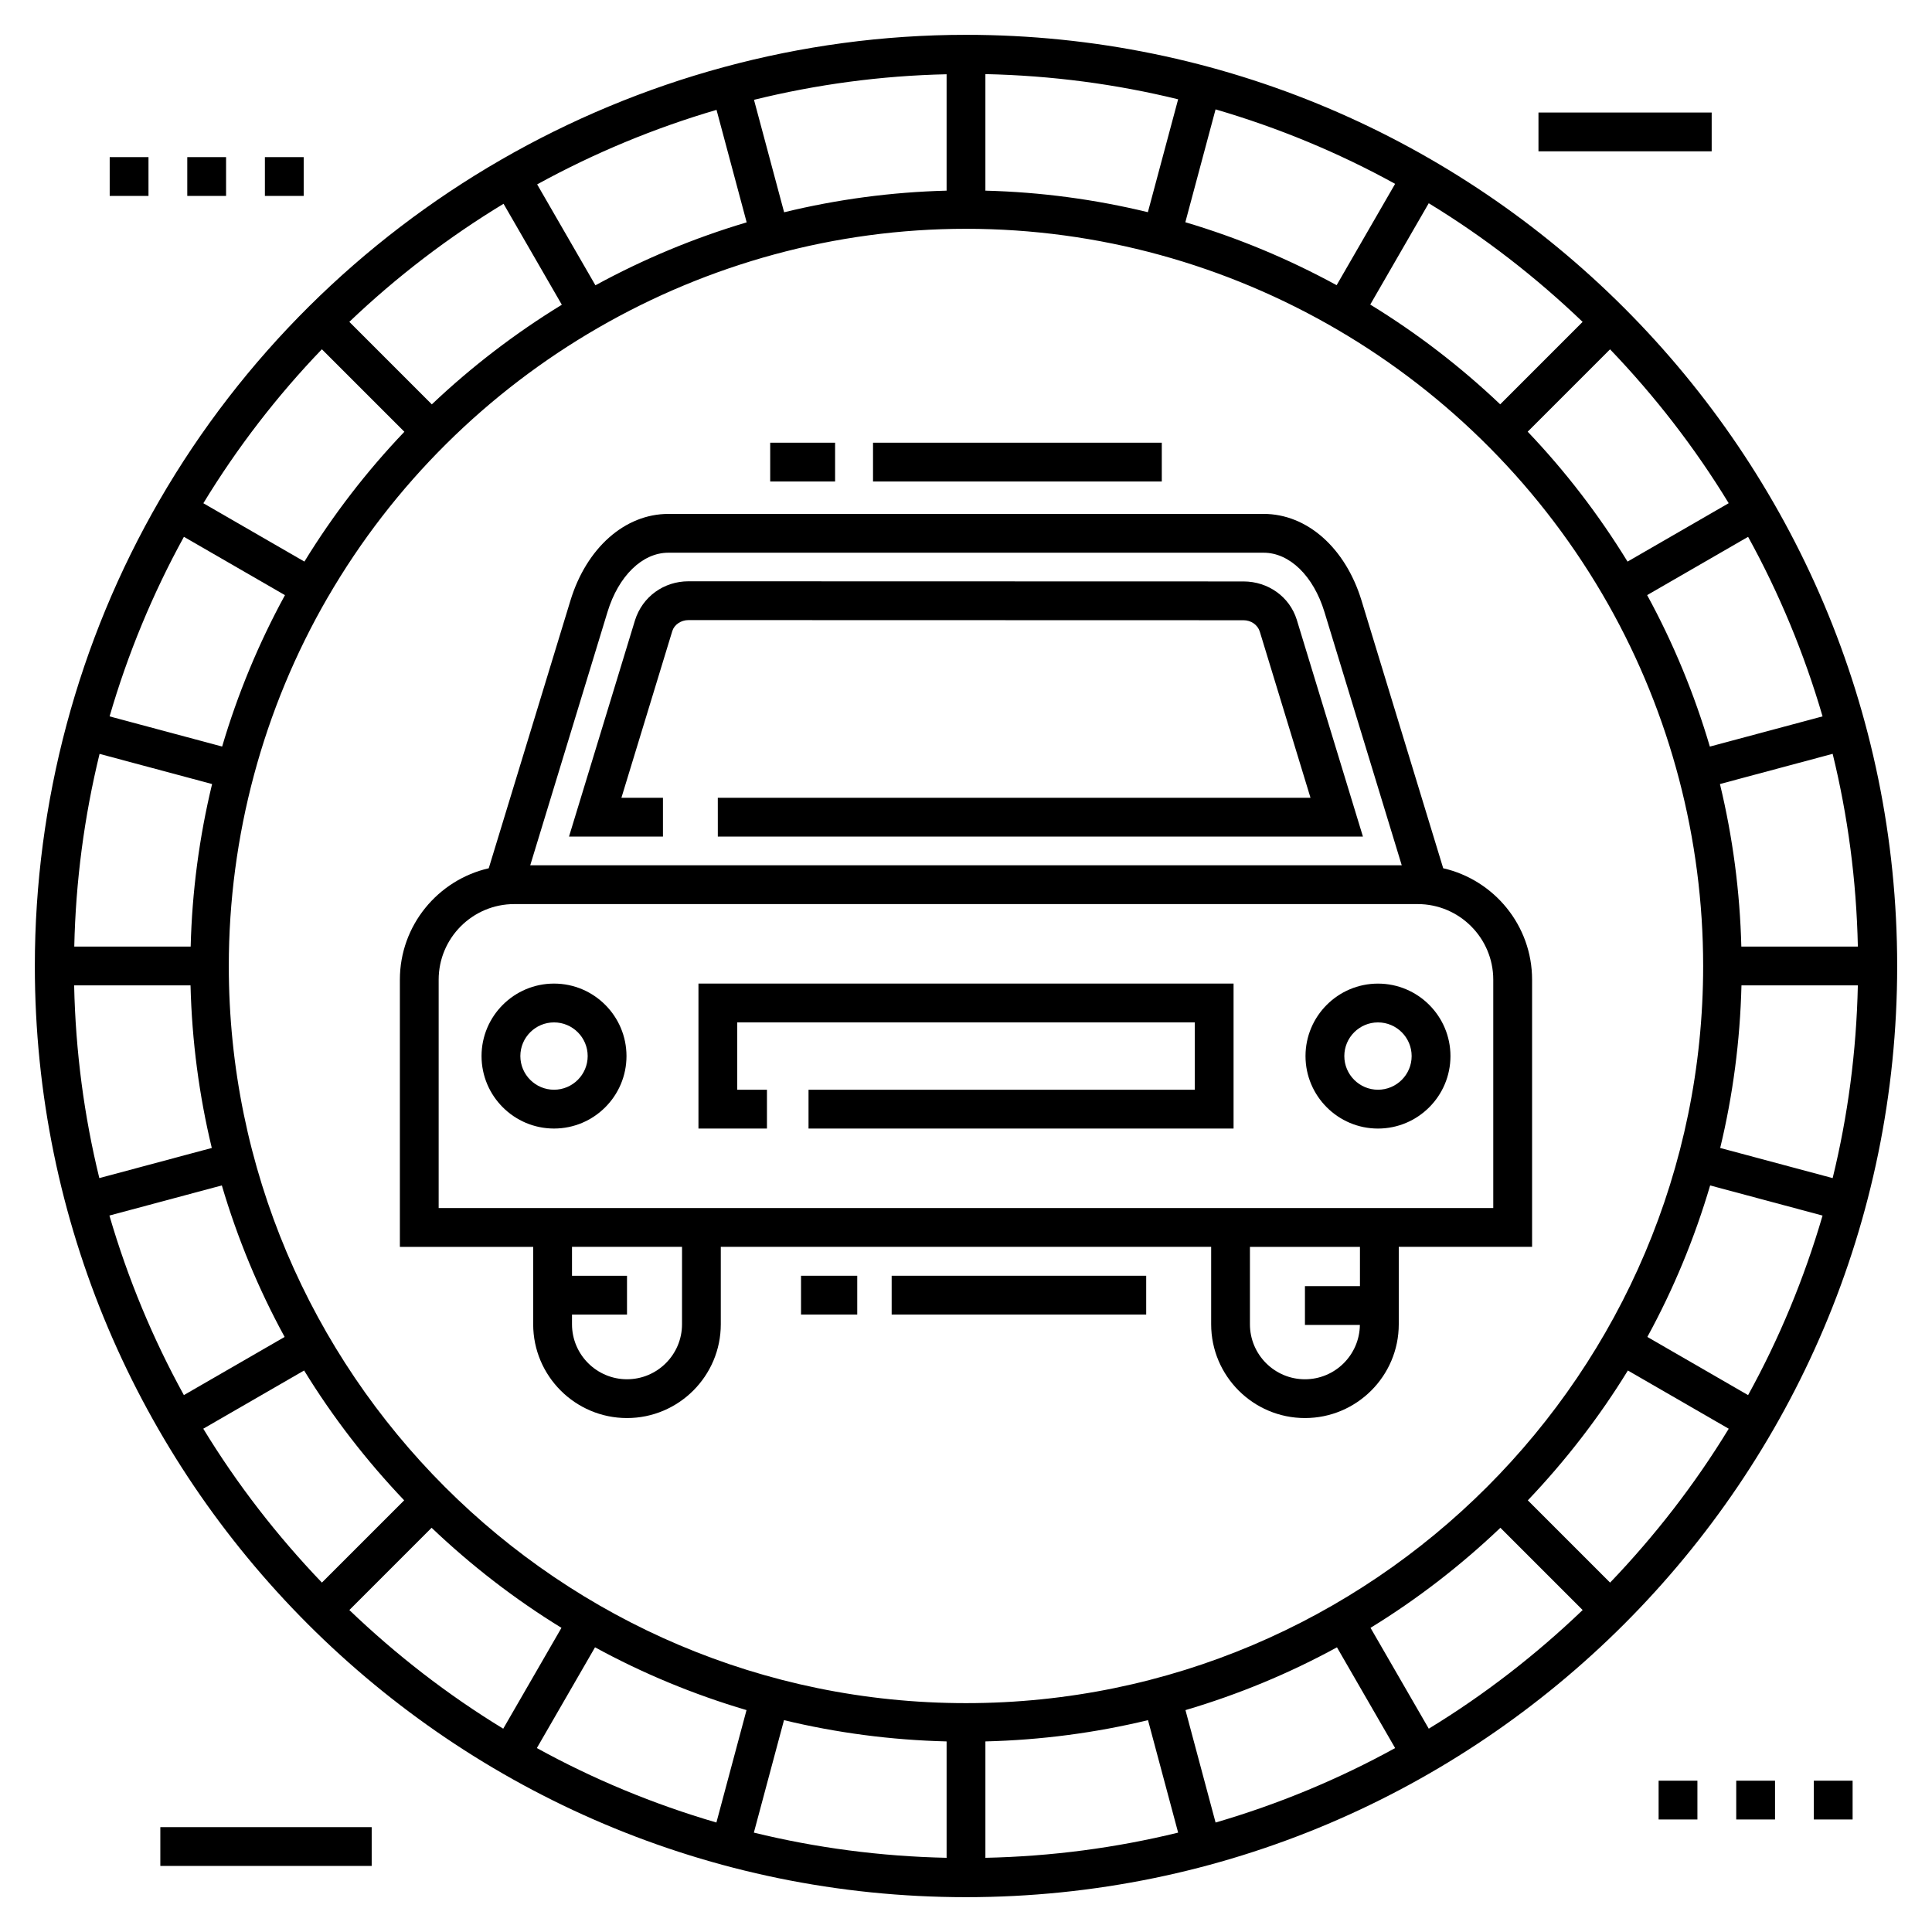<?xml version="1.0" encoding="UTF-8"?>
<!-- Uploaded to: ICON Repo, www.svgrepo.com, Generator: ICON Repo Mixer Tools -->
<svg fill="#000000" width="800px" height="800px" version="1.1" viewBox="144 144 512 512" xmlns="http://www.w3.org/2000/svg">
 <g>
  <path d="m334.23 365.7h170.96l-17.543-57.496c-1.895-6.047-7.562-10.109-14.105-10.117l-147.08-0.039c-6.535 0-12.203 4.059-14.18 10.332l-17.488 57.32h24.895v-10.281h-11.008l13.484-44.184c0.539-1.711 2.305-2.906 4.293-2.906l147.07 0.039c1.996 0 3.762 1.195 4.328 3.012l13.438 44.035-157.07 0.004z"/>
  <path d="m285.3 494.94c0 13.707 11.152 24.859 24.859 24.859 13.707 0 24.859-11.152 24.859-24.859v-20.512h129.95v20.512c0 13.707 11.152 24.859 24.859 24.859s24.859-11.152 24.859-24.859v-20.512h35.332v-70.801c0-14.391-10.086-26.445-23.555-29.531l-21.645-70.945c-4.258-13.949-14.438-22.961-25.934-22.961l-157.78 0.004c-11.496 0-21.68 9.012-25.934 22.961l-21.648 70.945c-13.465 3.086-23.551 15.141-23.551 29.531v70.801h35.328zm39.441 0c0 8.039-6.539 14.578-14.578 14.578-8.039 0-14.578-6.539-14.578-14.578v-2.566h14.578v-10.281h-14.578v-7.664h29.16zm179.66-10.094h-14.578v10.281h14.559c-0.102 7.953-6.582 14.395-14.559 14.395-8.039 0-14.578-6.539-14.578-14.578v-20.512h29.156zm-199.4-178.69c2.906-9.527 9.227-15.68 16.102-15.68h157.78c6.871 0 13.195 6.156 16.102 15.68l20.492 67.156h-230.96zm-44.75 157.99v-60.52c0-11.047 8.984-20.035 20.035-20.035h239.41c11.047 0 20.035 8.988 20.035 20.035v60.52z"/>
  <path d="m290.82 404.66c-10.59 0-19.207 8.613-19.207 19.207 0 10.59 8.613 19.207 19.207 19.207 10.59 0 19.207-8.613 19.207-19.207-0.004-10.59-8.617-19.207-19.207-19.207zm0 28.129c-4.918 0-8.922-4.004-8.922-8.922 0-4.918 4.004-8.922 8.922-8.922 4.918 0 8.922 4.004 8.922 8.922 0 4.918-4.004 8.922-8.922 8.922z"/>
  <path d="m509.18 443.08c10.59 0 19.207-8.613 19.207-19.207 0-10.59-8.613-19.207-19.207-19.207-10.59 0-19.207 8.613-19.207 19.207 0.004 10.59 8.617 19.207 19.207 19.207zm0-28.133c4.918 0 8.922 4.004 8.922 8.922 0 4.918-4.004 8.922-8.922 8.922s-8.922-4.004-8.922-8.922c0-4.918 4.004-8.922 8.922-8.922z"/>
  <path d="m347.25 432.79h-7.871v-17.848h121.25v17.848h-102.36v10.285h112.64v-38.414h-141.81v38.414h18.152z"/>
  <path d="m380.3 482.09h67.453v10.281h-67.453z"/>
  <path d="m356.28 482.09h14.898v10.281h-14.898z"/>
  <path d="m400 153.23c-87.812 0-169.71 47.266-213.74 123.36-21.605 37.344-33.027 80.016-33.027 123.41 0 136.07 110.7 246.77 246.77 246.77s246.77-110.7 246.77-246.77c-0.004-136.07-110.7-246.77-246.77-246.77zm180.51 148.48 26.754-15.445c8.234 14.949 14.863 30.891 19.734 47.582l-29.871 8.004c-4.109-13.91-9.645-27.379-16.617-40.141zm-5.195-8.879c-7.668-12.5-16.539-24.023-26.461-34.43l21.828-21.828c11.875 12.398 22.465 26.039 31.441 40.781zm-33.746-41.68c-10.559-10.027-22.094-18.883-34.438-26.438l15.5-26.852c14.742 8.977 28.383 19.566 40.781 31.441zm-43.348-31.574c-12.715-6.938-26.137-12.543-40.094-16.684l8.012-29.906c16.688 4.871 32.633 11.496 47.582 19.734zm-50.023-19.344c-13.98-3.394-28.395-5.336-43.059-5.707v-30.887c17.559 0.379 34.652 2.656 51.078 6.676zm-53.34-5.707c-14.652 0.371-29.066 2.32-43.059 5.727l-7.984-29.801c16.566-4.082 33.66-6.391 51.043-6.773zm-52.984 8.402c-13.941 4.144-27.367 9.742-40.082 16.68l-15.441-26.746c15.047-8.262 30.977-14.895 47.535-19.746zm-48.984 21.832c-12.34 7.551-23.891 16.387-34.453 26.402l-21.863-21.867c12.488-11.914 26.195-22.391 40.871-31.289zm-41.727 33.664c-9.934 10.406-18.824 21.91-26.492 34.402l-26.781-15.461c9.035-14.855 19.59-28.5 31.41-40.805zm-20.32 43.914c34.93-60.266 99.746-97.703 169.16-97.703 70.27 0 135.48 38.133 170.19 99.516 16.457 29.117 25.16 62.258 25.16 95.84 0 107.72-87.637 195.36-195.36 195.36s-195.36-87.637-195.36-195.36c0.004-34.312 9.062-68.078 26.203-97.652zm-36.312 92.512h-30.848c0.375-17.285 2.637-34.402 6.703-51.062l29.82 7.992c-3.398 14.066-5.309 28.5-5.676 43.07zm-0.039 10.281c0.367 14.801 2.289 29.215 5.637 43.09l-29.805 7.988c-4.023-16.426-6.301-33.52-6.676-51.078zm8.297 53.02c4.152 14.059 9.734 27.512 16.641 40.152l-26.699 15.414c-8.234-14.949-14.863-30.891-19.734-47.582zm21.805 49.043c7.609 12.406 16.531 23.918 26.516 34.41l-21.801 21.801c-11.875-12.398-22.465-26.043-31.441-40.781zm33.785 41.684c10.492 9.984 22.004 18.902 34.414 26.516l-15.43 26.727c-14.738-8.977-28.383-19.566-40.781-31.441zm43.309 31.676c12.637 6.906 26.09 12.488 40.148 16.641l-7.981 29.793c-16.688-4.871-32.633-11.5-47.582-19.734zm50.078 19.305c13.875 3.348 28.289 5.273 43.094 5.637v30.844c-17.559-0.379-34.652-2.656-51.078-6.676zm53.375 5.637c14.801-0.367 29.219-2.289 43.09-5.637l7.988 29.805c-16.426 4.023-33.52 6.301-51.078 6.676zm53.02-8.297c14.059-4.152 27.512-9.734 40.148-16.641l15.414 26.699c-14.949 8.234-30.895 14.863-47.582 19.734zm49.043-21.805c12.41-7.613 23.922-16.531 34.414-26.516l21.801 21.801c-12.398 11.875-26.043 22.465-40.781 31.441zm41.684-33.785c9.984-10.492 18.902-22.004 26.516-34.41l26.727 15.43c-8.977 14.742-19.566 28.383-31.441 40.781zm31.676-43.305c6.91-12.637 12.488-26.09 16.641-40.148l29.793 7.984c-4.871 16.688-11.496 32.633-19.734 47.582zm19.305-50.082c3.348-13.875 5.273-28.289 5.637-43.09h30.844c-0.379 17.559-2.656 34.652-6.676 51.078zm5.602-53.371c-0.367-14.562-2.269-29-5.668-43.074l29.871-8.004c4.023 16.426 6.301 33.52 6.68 51.082zm-412.73-108.59 26.777 15.461c-6.977 12.773-12.543 26.219-16.648 40.121l-29.828-7.992c4.801-16.516 11.391-32.473 19.699-47.59z"/>
  <path d="m375.36 261.32h76.527v10.281h-76.527z"/>
  <path d="m348.11 261.32h17.199v10.281h-17.199z"/>
  <path d="m193.63 185.64h10.281v10.281h-10.281z"/>
  <path d="m214.2 185.64h10.281v10.281h-10.281z"/>
  <path d="m173.07 185.64h10.281v10.281h-10.281z"/>
  <path d="m551.71 173.82h45.902v10.281h-45.902z"/>
  <path d="m583.55 615.9h10.281v10.281h-10.281z"/>
  <path d="m604.12 615.9h10.281v10.281h-10.281z"/>
  <path d="m624.68 615.9h10.281v10.281h-10.281z"/>
  <path d="m186.49 628.21h56.012v10.281h-56.012z"/>
 </g>
</svg>